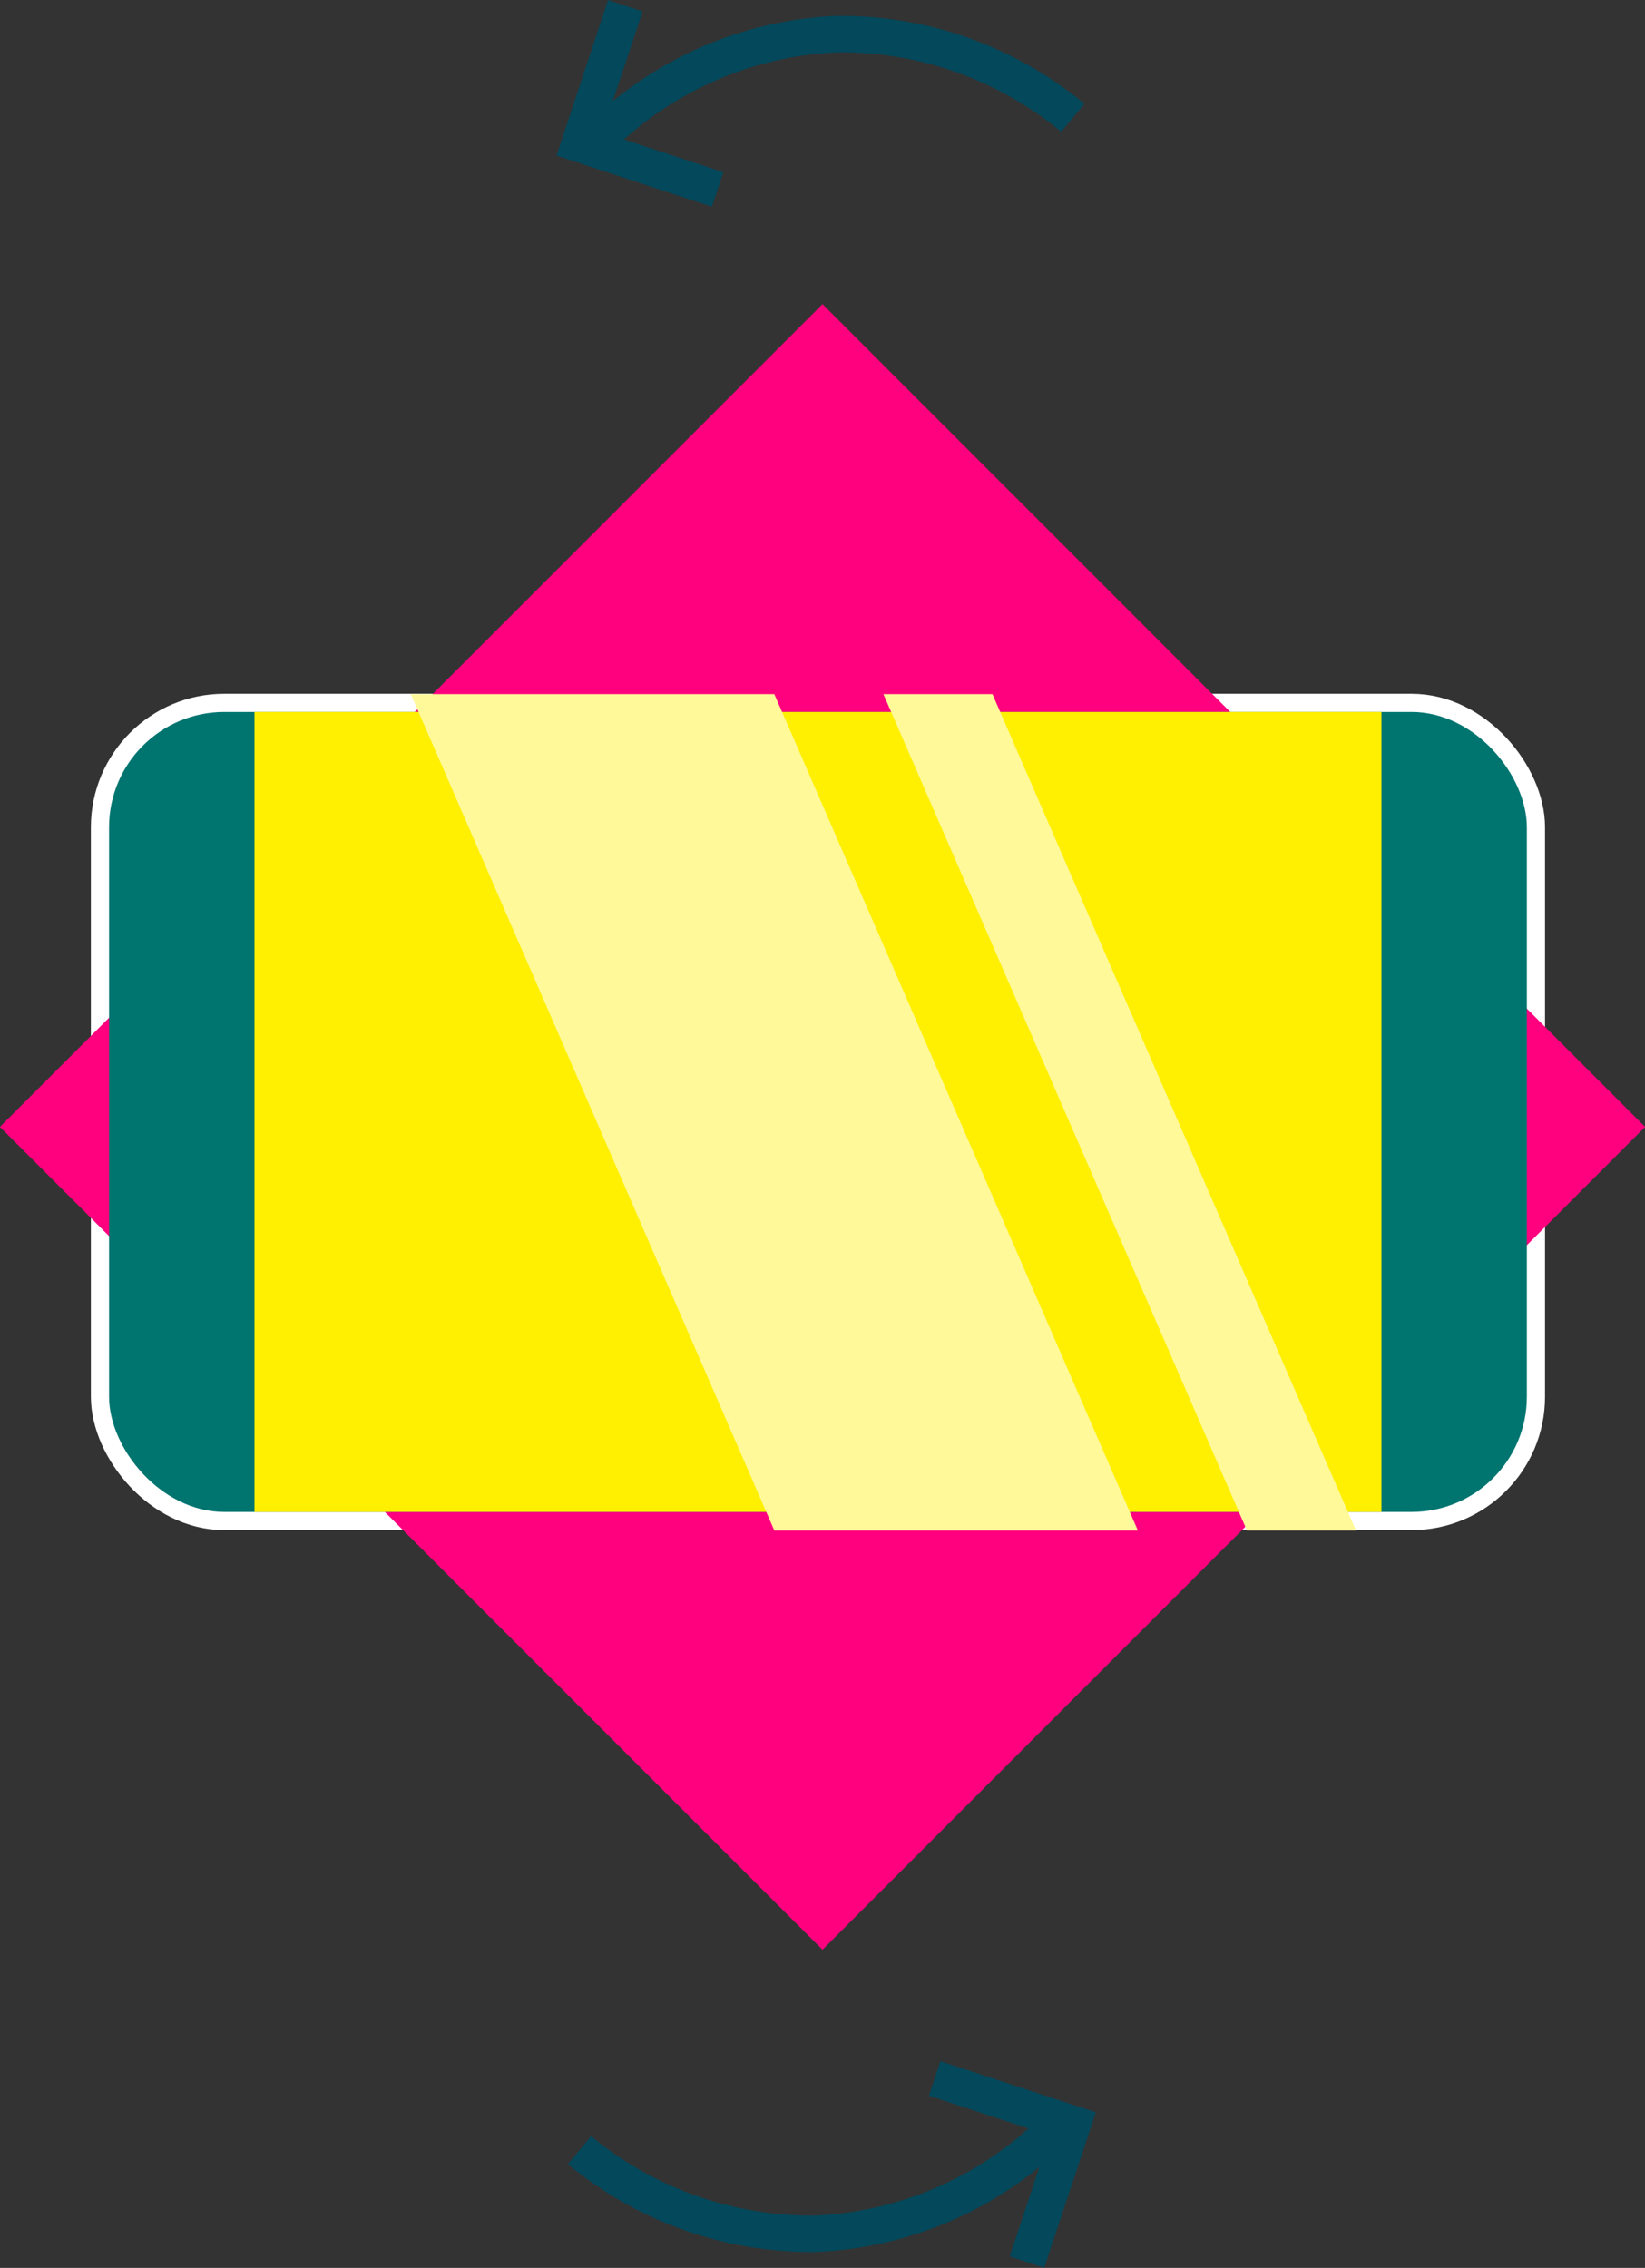 <svg xmlns="http://www.w3.org/2000/svg" viewBox="0 0 45.25 62.37"><rect x="0" y="0" width="45.25" height="62.37" fill="#333333" stroke="none"/><defs><style>.cls-1,.cls-6{fill:none;stroke-miterlimit:10;}.cls-1{stroke:#fff;}.cls-2{fill:#ff007f;}.cls-3{fill:#007570;}.cls-4{fill:#ffef00;}.cls-5{fill:#fff999;}.cls-6{stroke:#03485b;}</style></defs><g id="Layer_2" data-name="Layer 2"><g id="UI"><rect class="cls-1" x="3" y="19.58" width="39" height="22" rx="3.17"/><rect class="cls-2" x="6.63" y="14.99" width="32" height="32" transform="translate(-15.29 25.08) rotate(-45)"/><rect class="cls-3" x="3" y="19.58" width="39" height="22" rx="3.17"/><rect class="cls-4" x="7" y="19.58" width="31" height="22"/><polygon class="cls-5" points="31.3 42.09 21.3 42.09 11.3 19.09 21.3 19.09 31.3 42.09"/><polygon class="cls-5" points="37.3 42.09 34.3 42.09 24.3 19.09 27.3 19.09 37.3 42.09"/><path class="cls-6" d="M29.51,3.24A10,10,0,0,0,23,.94a9.91,9.91,0,0,0-6.36,2.7h-.06"/><polyline class="cls-6" points="19.74 5.21 15.94 3.96 17.2 0.16"/><path class="cls-6" d="M15.94,59.13a10,10,0,0,0,6.51,2.3,9.93,9.93,0,0,0,6.37-2.7h.05"/><polyline class="cls-6" points="25.71 57.16 29.51 58.41 28.25 62.21"/></g></g></svg>